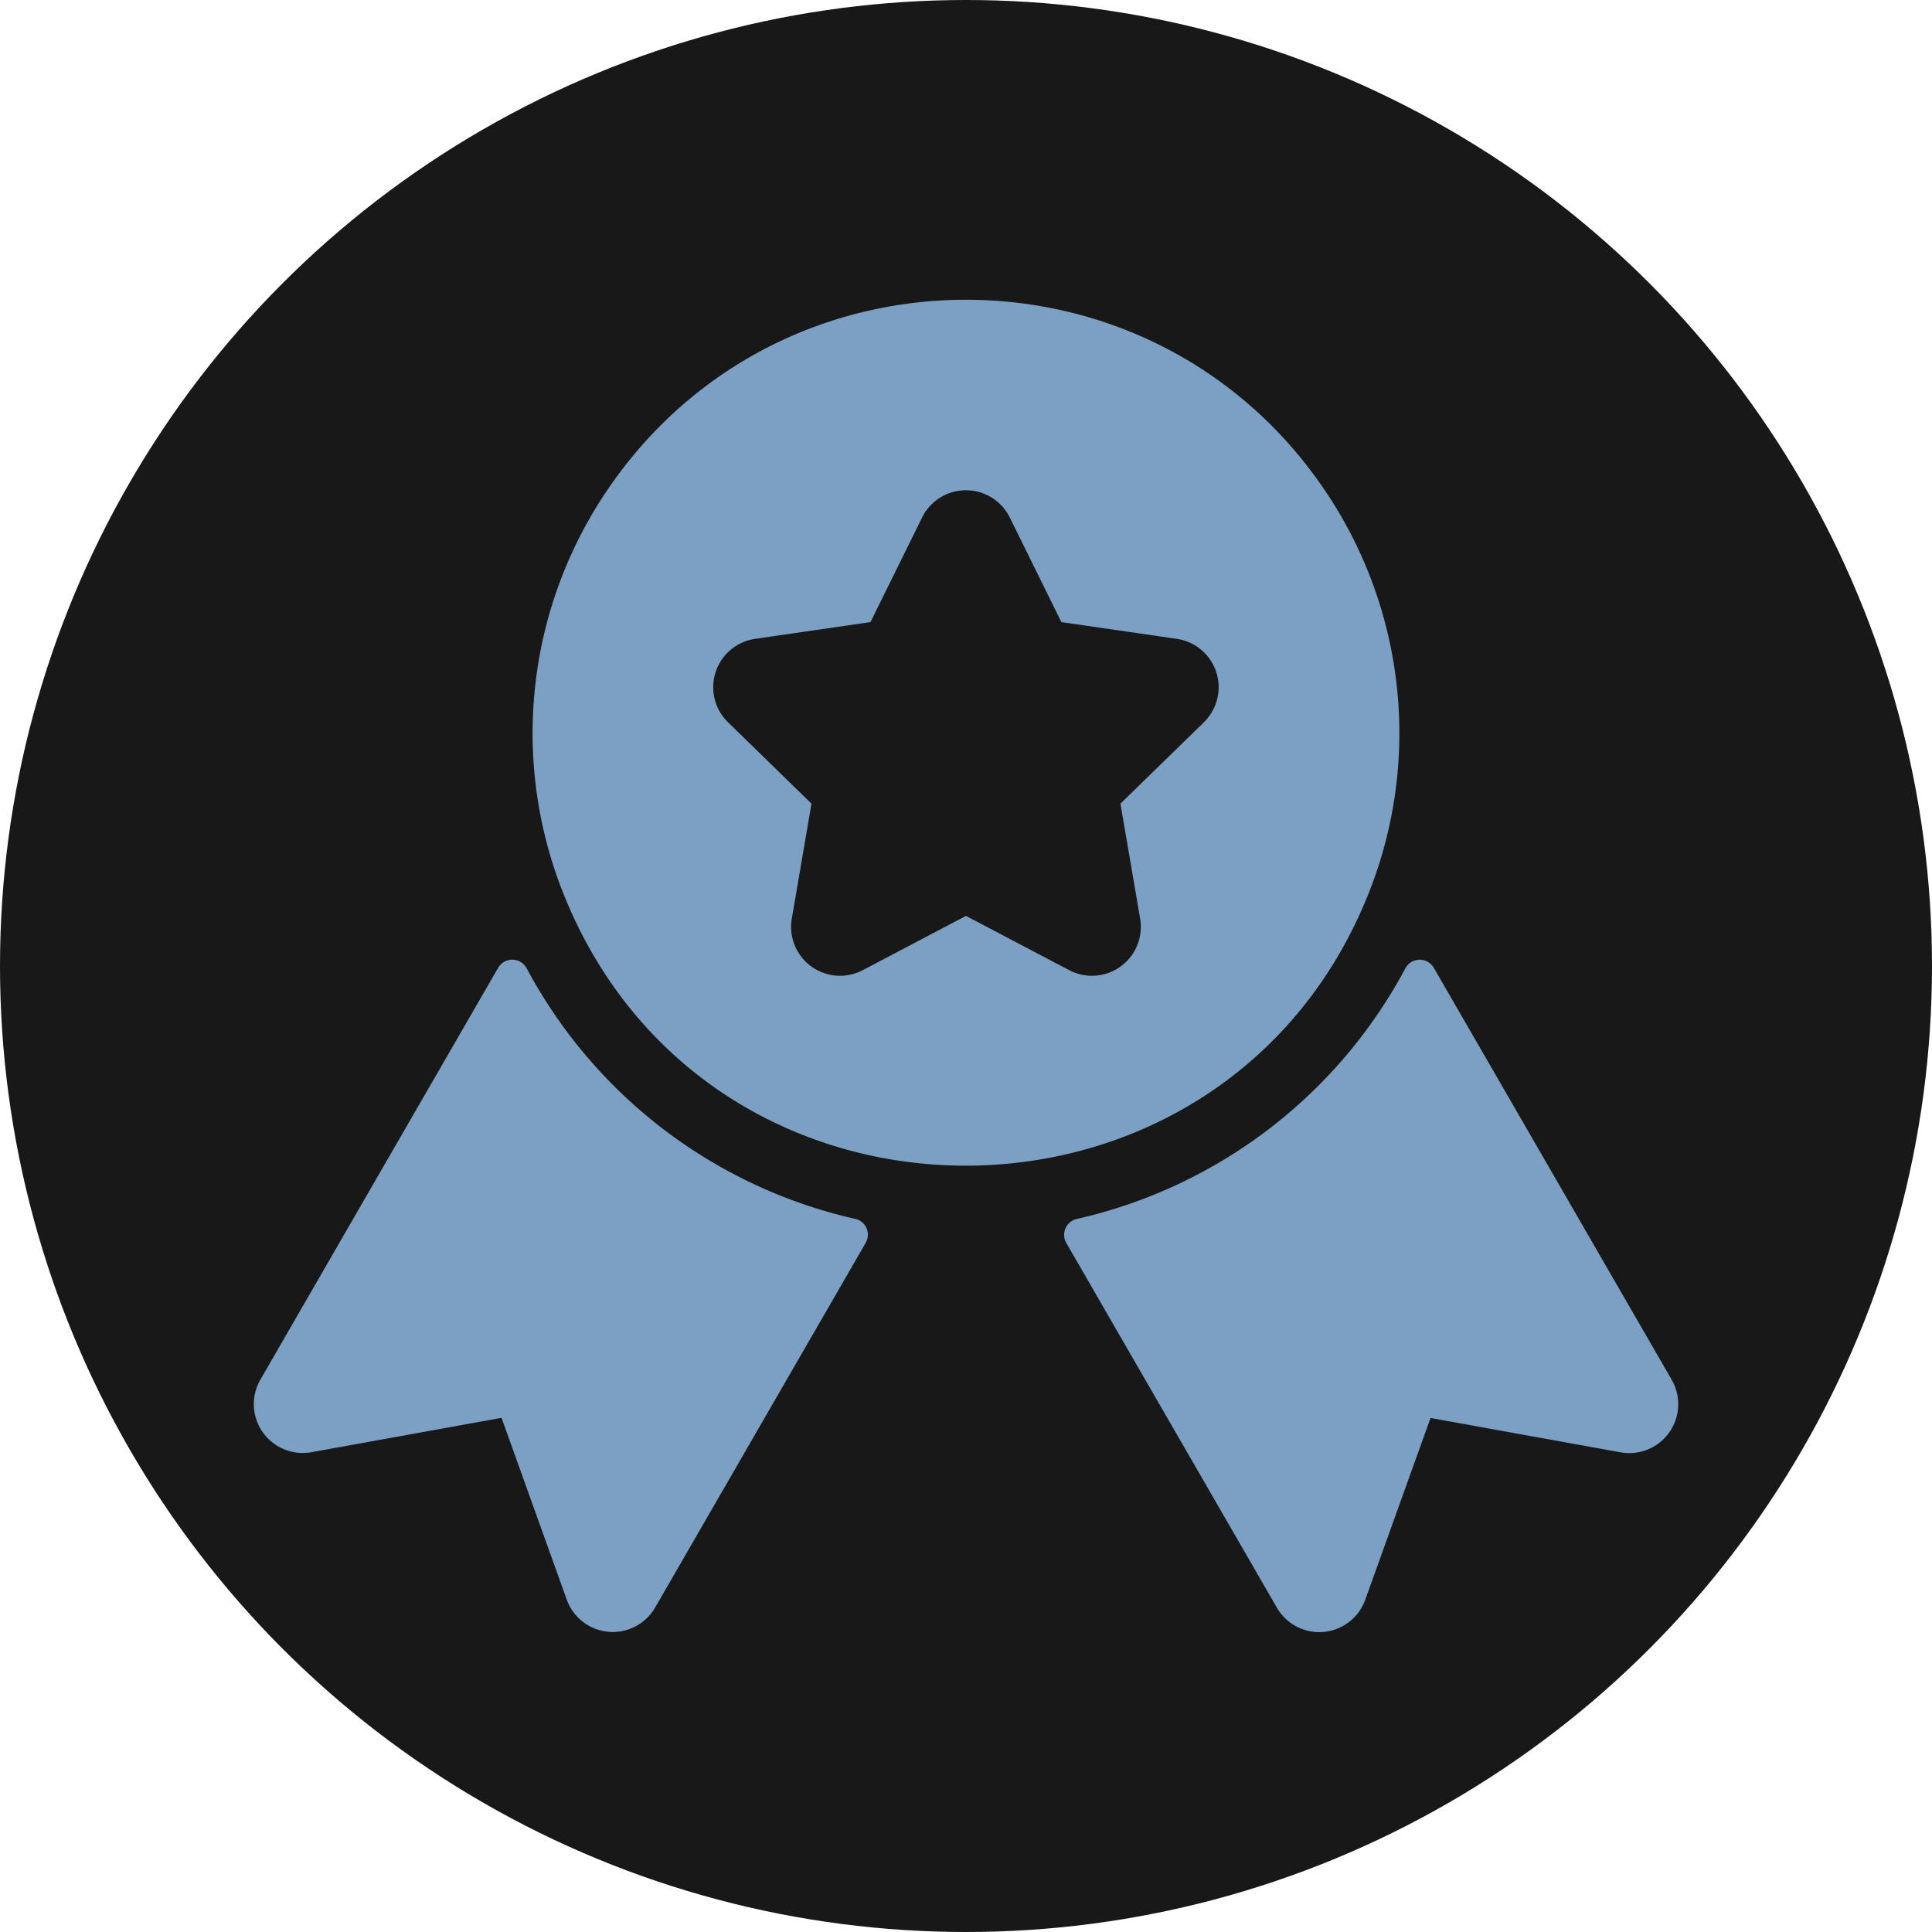 <svg xmlns="http://www.w3.org/2000/svg" fill="#000000" width="800" height="800" viewBox="0 0 32 32" xmlns:v="https://vecta.io/nano"><circle cx="16" cy="16" r="16" fill="#181818"/><path d="M27.69 22.856l-3.942-6.827a.27.27 0 0 0-.471.01c-1.143 2.139-3.143 3.631-5.444 4.151a.27.27 0 0 0-.172.397l3.491 6.046a.81.81 0 0 0 1.459-.131l1.083-3.016 3.154.57a.81.81 0 0 0 .843-1.198zm-13.523-2.667c-2.302-.52-4.301-2.013-5.444-4.151a.27.27 0 0 0-.471-.01L4.31 22.856a.81.81 0 0 0 .843 1.198l3.154-.57L9.389 26.5a.81.81 0 0 0 1.459.131l3.491-6.046a.27.27 0 0 0-.172-.397zm8.508-5.408h0a7.17 7.17 0 0 0-.741-6.674c-2.848-4.19-9.021-4.189-11.868 0a7.17 7.17 0 0 0-.742 6.674c2.395 6.049 10.967 6.021 13.351 0zm-2.73-2.822l-1.387 1.352.327 1.909a.81.81 0 0 1-1.172.851L16 15.17l-1.714.901a.81.81 0 0 1-1.172-.851l.327-1.909-1.387-1.352a.81.81 0 0 1 .448-1.377l1.916-.278.857-1.737a.81.81 0 0 1 1.448 0l.857 1.737 1.916.278a.81.81 0 0 1 .448 1.377z" fill="#7ca0c3"/></svg>